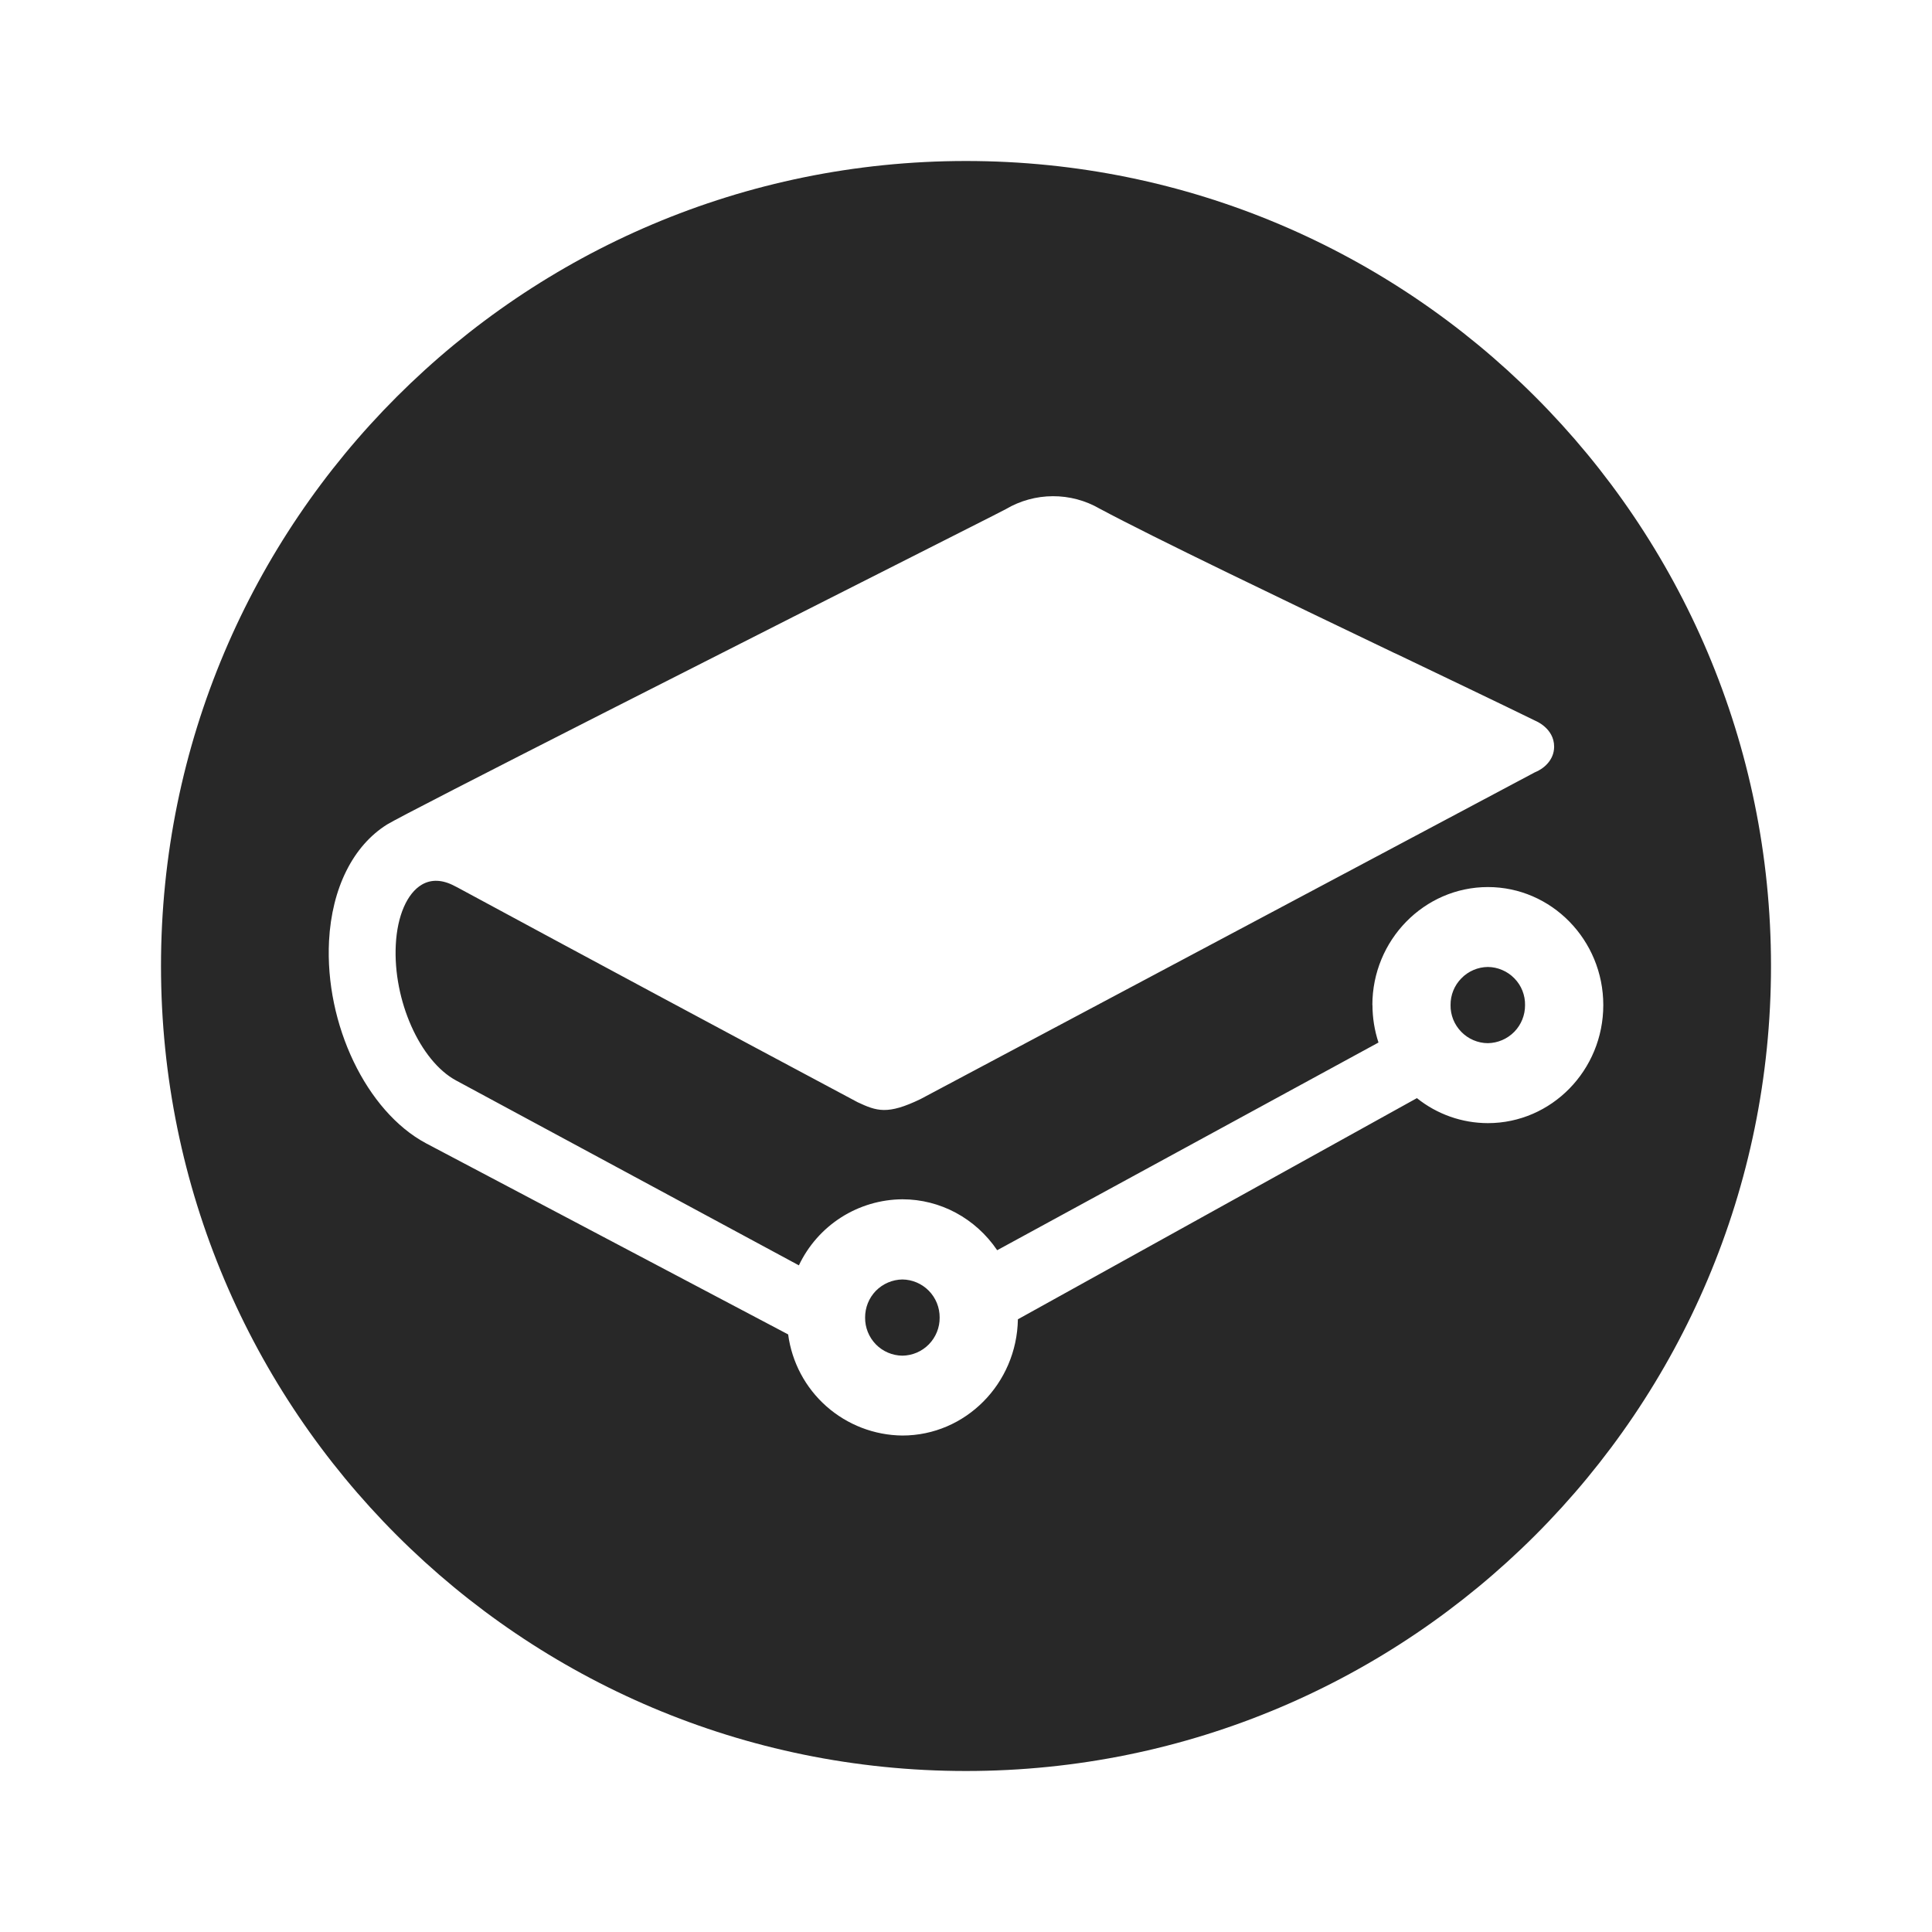 <svg width="36" height="36" viewBox="0 0 36 36" fill="none" xmlns="http://www.w3.org/2000/svg">
<path d="M18 3C9.715 3 3 9.715 3 18C3 26.285 9.715 33 18 33C26.285 33 33 26.285 33 18C33 9.715 26.285 3 18 3ZM17.509 24.549C17.51 24.364 17.438 24.185 17.308 24.052C17.177 23.919 17 23.843 16.814 23.841C16.628 23.844 16.451 23.92 16.32 24.053C16.191 24.186 16.119 24.365 16.12 24.551C16.118 24.737 16.19 24.916 16.32 25.05C16.45 25.183 16.628 25.259 16.814 25.261C17 25.259 17.178 25.183 17.308 25.05C17.438 24.917 17.511 24.737 17.509 24.551V24.549ZM27.029 18.728C27.027 18.82 27.045 18.912 27.079 18.998C27.113 19.083 27.165 19.161 27.229 19.227C27.294 19.293 27.37 19.346 27.455 19.382C27.54 19.418 27.631 19.438 27.724 19.438C27.909 19.435 28.086 19.359 28.216 19.227C28.346 19.094 28.418 18.915 28.417 18.73C28.419 18.637 28.402 18.546 28.368 18.46C28.334 18.374 28.283 18.296 28.218 18.23C28.154 18.164 28.077 18.111 27.992 18.075C27.907 18.038 27.816 18.019 27.724 18.018C27.538 18.02 27.36 18.096 27.23 18.23C27.099 18.363 27.027 18.542 27.029 18.728ZM25.572 18.728C25.572 17.517 26.538 16.529 27.725 16.529C28.911 16.529 29.875 17.517 29.875 18.728C29.875 19.943 28.91 20.928 27.724 20.928C27.243 20.927 26.777 20.763 26.402 20.462L18.967 24.583C18.947 25.781 17.991 26.749 16.814 26.749C16.292 26.744 15.789 26.55 15.398 26.204C15.007 25.858 14.755 25.383 14.686 24.865L7.937 21.303C6.827 20.709 6.051 19.087 6.131 17.532C6.183 16.551 6.577 15.76 7.213 15.363C7.571 15.143 13.824 11.976 18.497 9.613L18.746 9.485C19.011 9.329 19.312 9.247 19.619 9.246C19.925 9.245 20.227 9.325 20.492 9.479C21.53 10.034 23.895 11.167 25.98 12.167L26.021 12.185C26.985 12.647 27.967 13.116 28.61 13.431C28.61 13.431 28.959 13.568 28.959 13.913C28.959 14.164 28.764 14.327 28.596 14.393L17.152 20.48C16.539 20.776 16.339 20.706 15.98 20.538C13.489 19.21 11.002 17.875 8.518 16.533L8.474 16.511C8.249 16.39 8.039 16.38 7.862 16.483C7.586 16.644 7.402 17.065 7.375 17.604C7.321 18.637 7.826 19.773 8.502 20.135L14.886 23.578C15.059 23.212 15.332 22.903 15.672 22.685C16.014 22.467 16.409 22.35 16.814 22.347C17.521 22.347 18.177 22.701 18.581 23.296L25.686 19.426C25.612 19.201 25.574 18.964 25.574 18.727L25.572 18.728Z" fill="#282828"/>
</svg>
